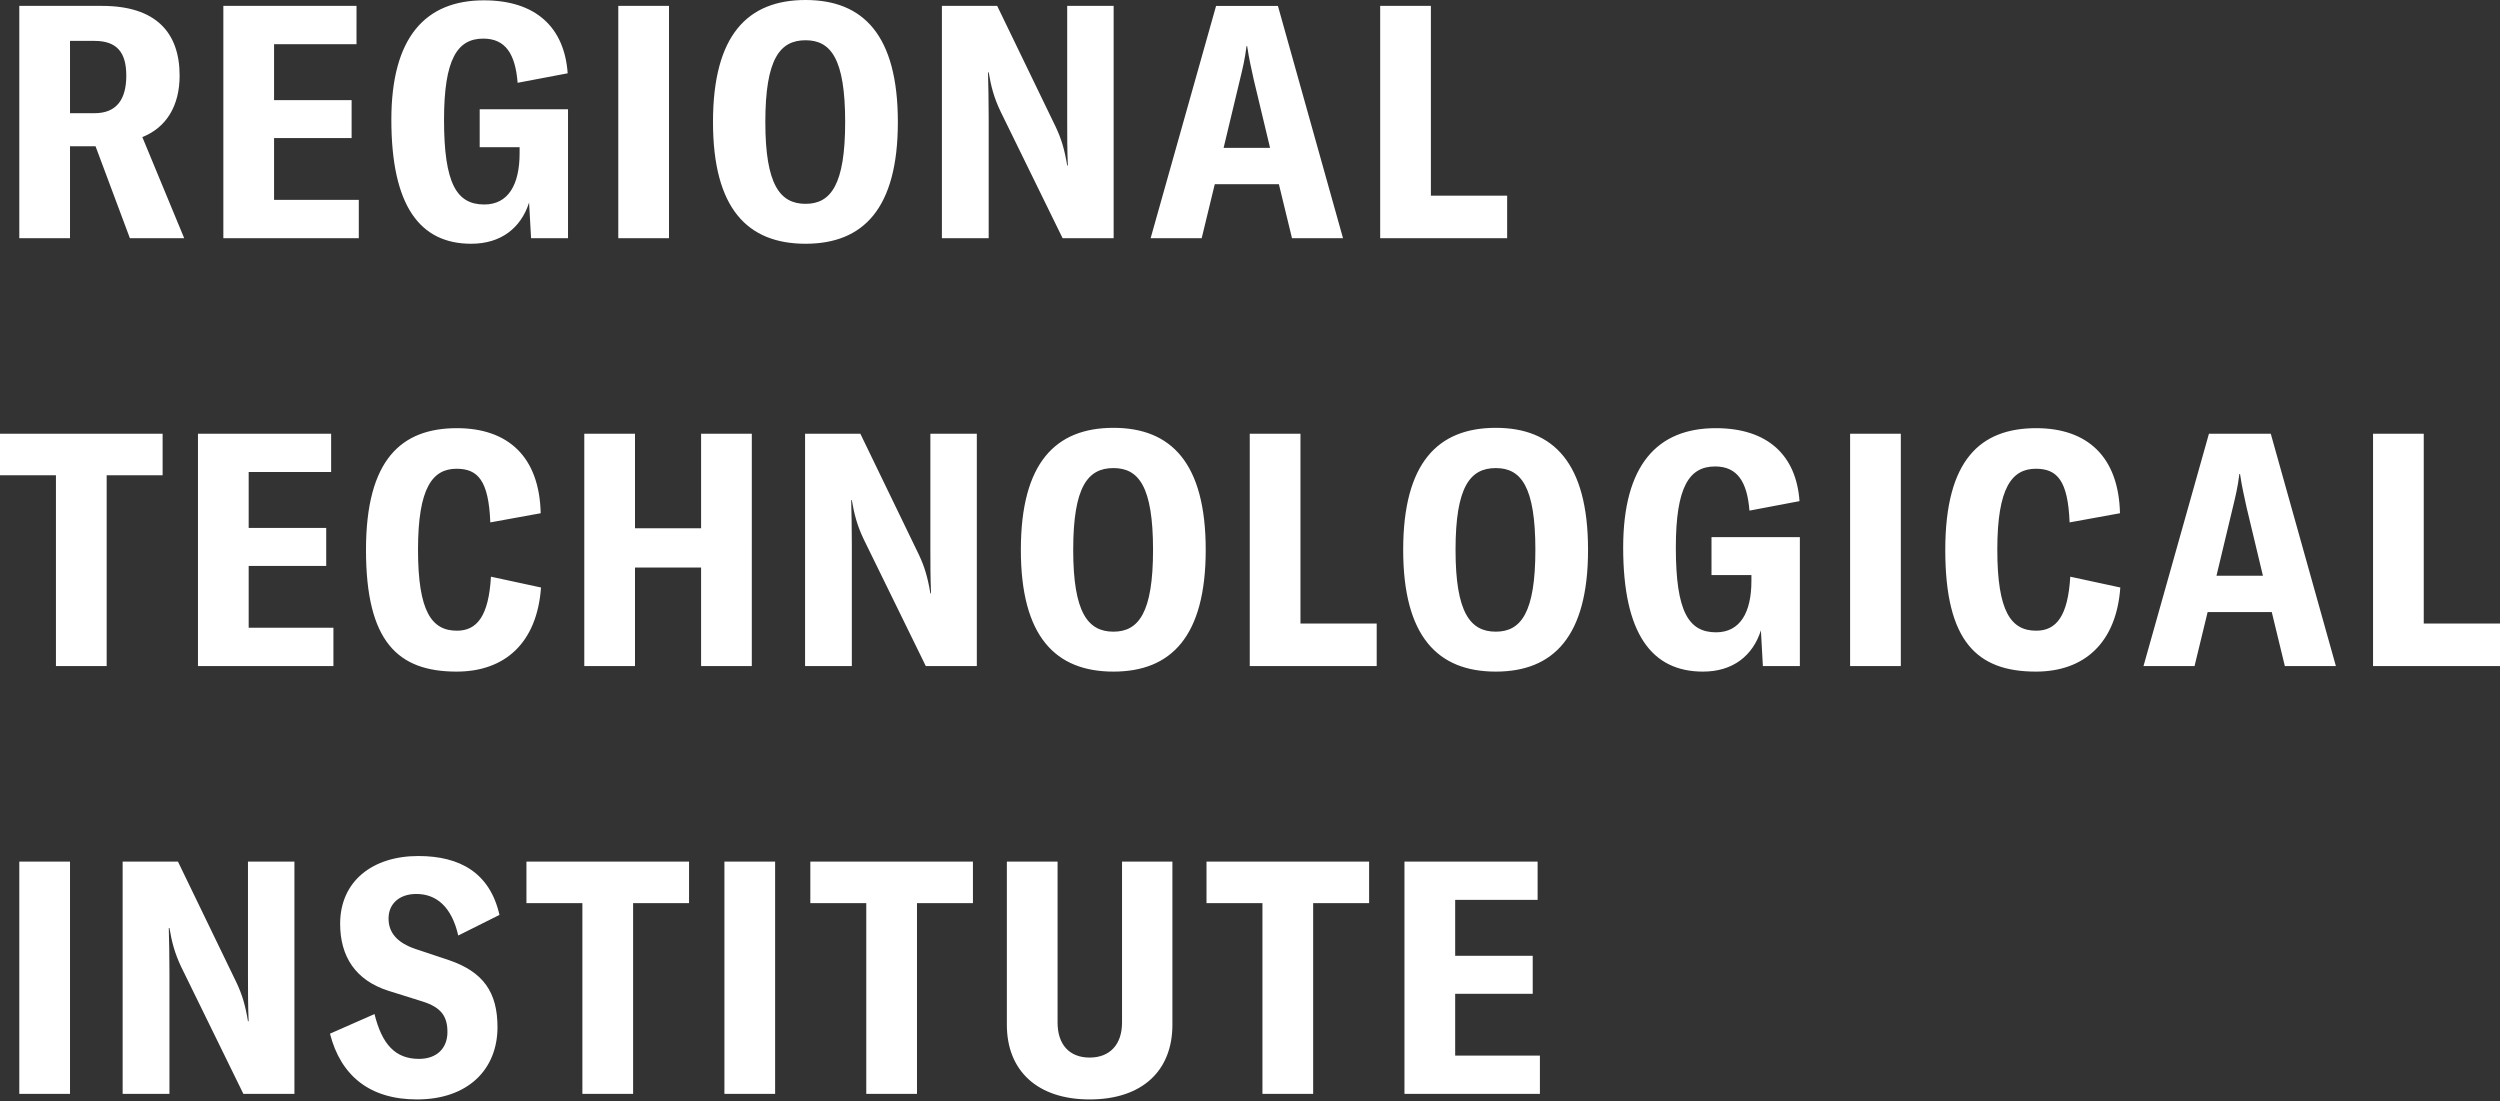 <?xml version="1.0" encoding="utf-8"?>
<!-- Generator: Adobe Illustrator 15.1.0, SVG Export Plug-In . SVG Version: 6.00 Build 0)  -->
<!DOCTYPE svg PUBLIC "-//W3C//DTD SVG 1.1//EN" "http://www.w3.org/Graphics/SVG/1.1/DTD/svg11.dtd">
<svg version="1.1" id="Vrstva_1" xmlns="http://www.w3.org/2000/svg" xmlns:xlink="http://www.w3.org/1999/xlink" x="0px" y="0px"
	 width="301.836px" height="132.969px" viewBox="0 0 301.836 132.969" enable-background="new 0 0 301.836 132.969"
	 xml:space="preserve">
<rect x="0" y="0" width="301.836" height="132.969" fill="#333333" stroke="none"/>
<path fill="#FFFFFF" d="M8.453,132.068v-28.044H2.33v28.044H8.453L8.453,132.068z M14.808,132.068h5.65v-14.616
	c0-1.895-0.04-3.948-0.08-5.413h0.08c0.277,1.66,0.632,3.042,1.422,4.702l7.504,15.327h6.163v-28.044h-5.608v13.665
	c0,1.898,0,3.755,0.079,5.608h-0.079c-0.317-1.935-0.712-3.238-1.384-4.66l-7.069-14.613h-6.678V132.068L14.808,132.068z
	 M50.347,132.739c6.164,0,9.717-3.634,9.717-8.73c0-4.188-1.698-6.676-5.885-8.096l-4.029-1.343c-2.212-0.753-3.24-1.974-3.24-3.675
	c0-1.779,1.305-2.963,3.359-2.963c2.409,0,4.266,1.54,5.055,5.017l4.978-2.488c-1.146-5.055-4.74-7.11-9.796-7.11
	c-5.531,0-9.439,3.043-9.439,8.18c0,3.947,1.855,6.832,5.844,8.096l4.029,1.263c2.331,0.713,3.081,1.817,3.081,3.712
	c0,1.938-1.262,3.242-3.436,3.242c-2.845,0-4.462-1.737-5.37-5.413L39.84,124.8C41.145,129.897,44.659,132.739,50.347,132.739
	L50.347,132.739z M83.192,104.024H63.56v5.015h6.754v23.029h6.123v-23.029h6.755V104.024L83.192,104.024z M93.584,132.068v-28.044
	h-6.122v28.044H93.584L93.584,132.068z M117.467,104.024H97.835v5.015h6.754v23.029h6.123v-23.029h6.754V104.024L117.467,104.024z
	 M121.563,104.024v19.712c0,5.526,3.674,9.003,9.993,9.003c6.361,0,9.993-3.477,9.993-9.003v-19.712h-6.081v19.431
	c0,2.65-1.464,4.23-3.913,4.23s-3.87-1.58-3.87-4.23v-19.431H121.563L121.563,104.024z M165.298,104.024h-19.631v5.015h6.754v23.029
	h6.122v-23.029h6.755V104.024L165.298,104.024z M175.69,127.445v-7.462h9.362v-4.588h-9.362v-6.75h9.953v-4.621h-16.076v28.044
	h16.354v-4.623H175.69L175.69,127.445z"/>
<path fill="#FFFFFF" d="M19.633,52.366H0v5.017h6.754v23.031h6.124V57.384h6.755V52.366L19.633,52.366z M30.024,75.792v-7.466h9.361
	v-4.583h-9.361v-6.754h9.955v-4.623H23.901v28.048h16.354v-4.622H30.024L30.024,75.792z M55.126,81.086
	c5.887,0,9.718-3.519,10.193-10.154l-6.044-1.305c-0.276,4.778-1.698,6.52-4.108,6.52c-3.042,0-4.699-2.291-4.699-9.796
	s1.777-9.757,4.659-9.757c2.568,0,3.872,1.423,4.07,6.477l6.083-1.106c-0.157-6.872-3.989-10.271-10.112-10.271
	c-6.714,0-10.98,3.793-10.98,14.696C44.186,77.448,48.016,81.086,55.126,81.086L55.126,81.086z M90.769,52.366h-6.123v11.415h-7.98
	V52.366h-6.122v28.048h6.122V68.522h7.98v11.893h6.123V52.366L90.769,52.366z M97.2,80.414h5.646V65.797
	c0-1.897-0.038-3.951-0.078-5.411h0.078c0.279,1.658,0.634,3.042,1.423,4.698l7.506,15.331h6.161V52.366h-5.608v13.665
	c0,1.899,0,3.753,0.079,5.612h-0.079c-0.317-1.937-0.71-3.237-1.383-4.663l-7.071-14.614H97.2V80.414L97.2,80.414z M134.432,81.086
	c6.952,0,11.139-4.23,11.139-14.697c0-10.509-4.187-14.735-11.139-14.735c-6.993,0-11.18,4.226-11.18,14.735
	C123.252,76.856,127.439,81.086,134.432,81.086L134.432,81.086z M134.432,76.264c-3.081,0-4.859-2.293-4.859-9.875
	c0-7.663,1.778-9.875,4.859-9.875c3.042,0,4.78,2.211,4.78,9.875C139.212,73.971,137.474,76.264,134.432,76.264L134.432,76.264z
	 M150.888,80.414h15.327v-5.136h-9.205V52.366h-6.122V80.414L150.888,80.414z M180.593,81.086c6.95,0,11.138-4.23,11.138-14.697
	c0-10.509-4.188-14.735-11.138-14.735c-6.993,0-11.18,4.226-11.18,14.735C169.413,76.856,173.6,81.086,180.593,81.086
	L180.593,81.086z M180.593,76.264c-3.08,0-4.859-2.293-4.859-9.875c0-7.663,1.779-9.875,4.859-9.875
	c3.043,0,4.779,2.211,4.779,9.875C185.372,73.971,183.636,76.264,180.593,76.264L180.593,76.264z M205.61,81.086
	c3.596,0,6.004-1.896,6.993-4.979l0.236,4.308h4.466V64.849h-10.667v4.583h4.818v0.71c0,3.829-1.381,6.2-4.266,6.2
	c-3.317,0-4.859-2.486-4.859-10.229c0-7.348,1.621-9.796,4.742-9.796c2.686,0,3.871,1.857,4.147,5.333l6.043-1.146
	c-0.396-5.568-3.872-8.81-10.112-8.81c-7.071,0-11.178,4.466-11.178,14.419C195.975,76.5,199.41,81.086,205.61,81.086L205.61,81.086
	z M229.494,80.414V52.366h-6.122v28.048H229.494L229.494,80.414z M245.803,81.086c5.887,0,9.719-3.519,10.192-10.154l-6.043-1.305
	c-0.278,4.778-1.7,6.52-4.109,6.52c-3.042,0-4.699-2.291-4.699-9.796s1.776-9.757,4.659-9.757c2.57,0,3.871,1.423,4.069,6.477
	l6.082-1.106c-0.155-6.872-3.989-10.271-10.111-10.271c-6.714,0-10.981,3.793-10.981,14.696
	C234.861,77.448,238.693,81.086,245.803,81.086L245.803,81.086z M275.859,80.414h6.162l-7.861-28.048h-7.465l-7.901,28.048h6.163
	l1.581-6.52h7.741L275.859,80.414L275.859,80.414z M267.604,69.512l1.977-8.257c0.315-1.304,0.592-2.41,0.789-4.03h0.078
	c0.238,1.62,0.514,2.726,0.791,4.03l1.974,8.257H267.604L267.604,69.512z M286.508,80.414h15.328v-5.136h-9.206V52.366h-6.122
	V80.414L286.508,80.414z"/>
<path fill="#FFFFFF" d="M15.682,28.758h6.557l-5.055-12.207c2.883-1.144,4.502-3.752,4.502-7.426c0-5.174-2.845-8.413-9.361-8.413
	H2.33v28.045h6.123V17.657h3.081L15.682,28.758L15.682,28.758z M8.453,13.667V4.938h2.963c2.726,0,3.832,1.421,3.832,4.187
	c0,2.844-1.145,4.542-3.832,4.542H8.453L8.453,13.667z M33.089,24.135V16.67h9.363v-4.581h-9.363V5.333h9.954V0.712H26.966v28.045
	h16.353v-4.623H33.089L33.089,24.135z M56.889,29.429c3.595,0,6.004-1.896,6.991-4.977l0.238,4.305h4.461V13.194H57.915v4.581h4.82
	v0.712c0,3.832-1.383,6.202-4.266,6.202c-3.321,0-4.859-2.49-4.859-10.231c0-7.346,1.619-9.796,4.738-9.796
	c2.687,0,3.872,1.856,4.148,5.334l6.043-1.146c-0.393-5.571-3.87-8.81-10.111-8.81c-7.069,0-11.178,4.463-11.178,14.417
	C47.251,24.846,50.688,29.429,56.889,29.429L56.889,29.429z M80.771,28.758V0.712h-6.123v28.045H80.771L80.771,28.758z
	 M97.261,29.429c6.954,0,11.141-4.227,11.141-14.695C108.402,4.227,104.215,0,97.261,0C90.27,0,86.083,4.227,86.083,14.734
	C86.083,25.202,90.27,29.429,97.261,29.429L97.261,29.429z M97.261,24.61c-3.081,0-4.859-2.292-4.859-9.876
	c0-7.663,1.779-9.874,4.859-9.874c3.042,0,4.78,2.211,4.78,9.874C102.041,22.319,100.304,24.61,97.261,24.61L97.261,24.61z
	 M113.718,28.758h5.649V14.143c0-1.897-0.041-3.951-0.081-5.413h0.081c0.276,1.659,0.631,3.041,1.421,4.701l7.505,15.327h6.162
	V0.712h-5.608v13.667c0,1.897,0,3.754,0.078,5.608h-0.078c-0.317-1.936-0.71-3.239-1.383-4.66l-7.069-14.615h-6.676V28.758
	L113.718,28.758z M155.988,28.758h6.16l-7.859-28.045h-7.466l-7.902,28.045h6.164l1.58-6.517h7.741L155.988,28.758L155.988,28.758z
	 M147.731,17.854l1.977-8.255c0.315-1.304,0.591-2.41,0.79-4.029h0.078c0.238,1.619,0.513,2.726,0.79,4.029l1.975,8.255H147.731
	L147.731,17.854z M166.635,28.758h15.329v-5.134h-9.206V0.712h-6.123V28.758L166.635,28.758z"/>
</svg>
